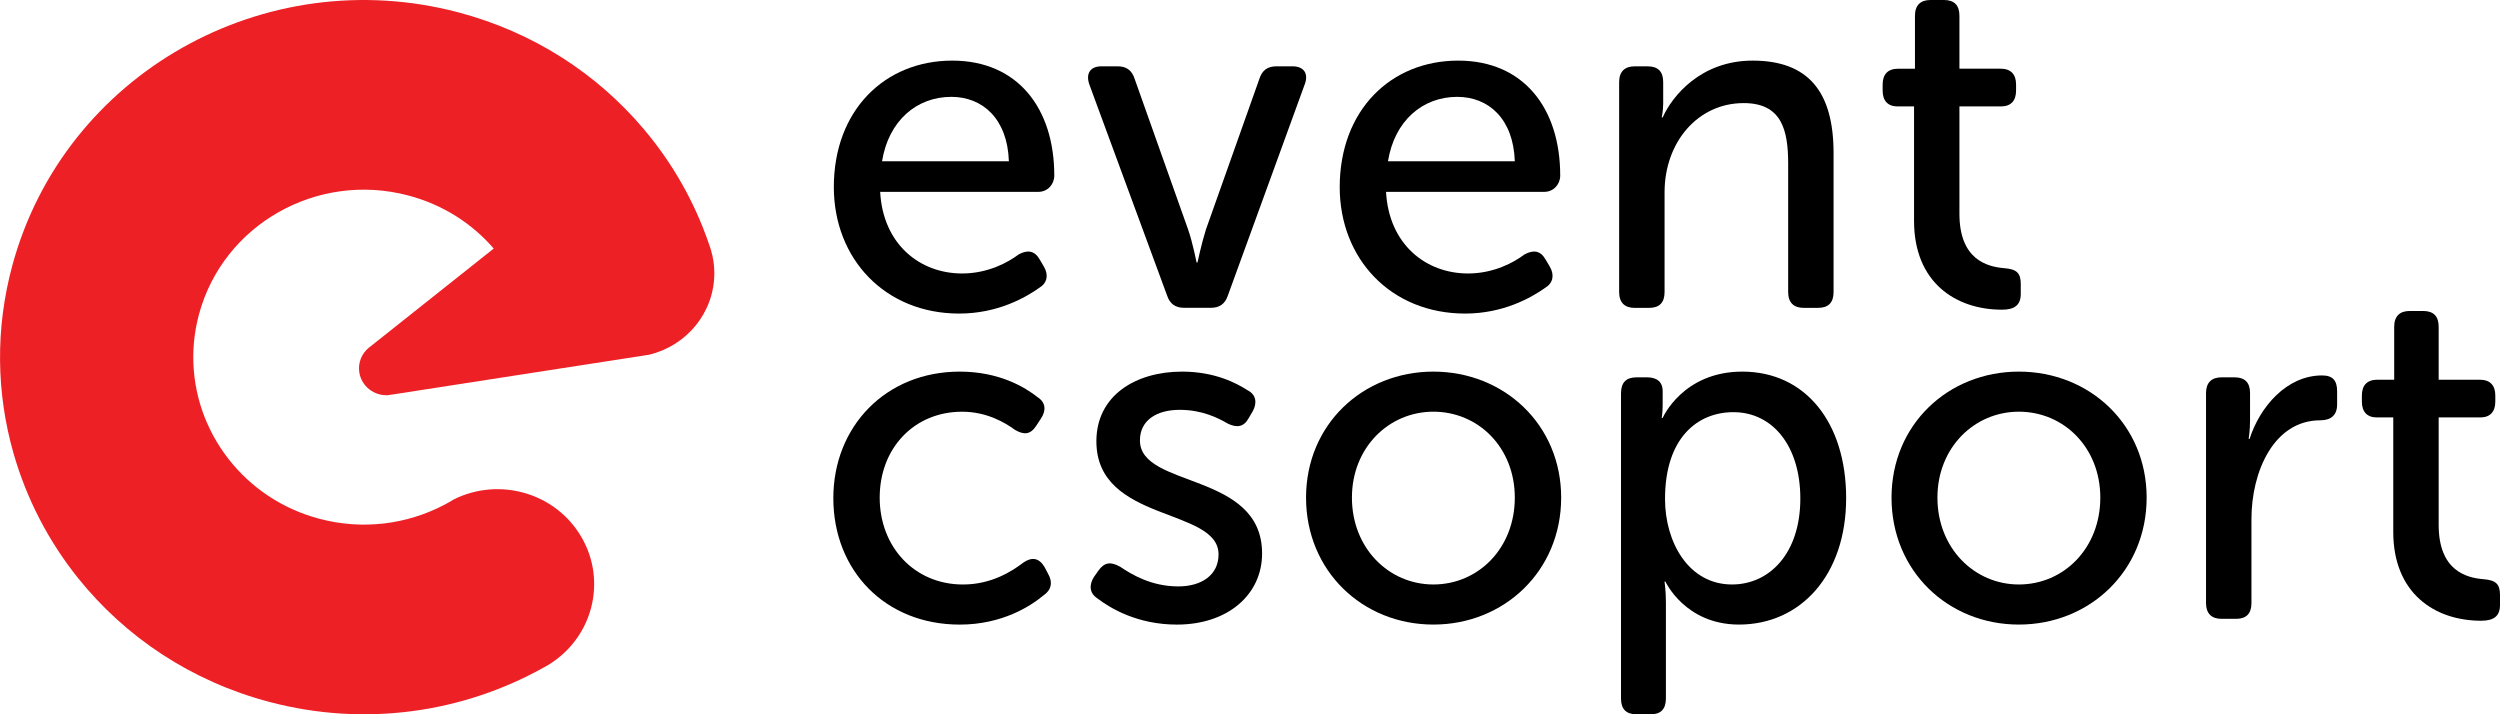 <svg width="105" height="30" viewBox="0 0 105 30" fill="none" xmlns="http://www.w3.org/2000/svg">
<path d="M39.994 2.546C42.747 2.546 44.28 4.55 44.28 7.376C44.28 7.737 44.005 8.058 43.612 8.058H36.967C37.085 10.263 38.638 11.486 40.407 11.486C41.489 11.486 42.334 11.025 42.786 10.684C43.16 10.483 43.455 10.524 43.671 10.904L43.848 11.205C44.045 11.546 43.985 11.887 43.651 12.087C43.061 12.508 41.883 13.17 40.289 13.17C37.163 13.17 35.021 10.865 35.021 7.858C35.02 4.629 37.163 2.546 39.994 2.546ZM42.373 6.774C42.314 4.99 41.272 4.068 39.955 4.068C38.5 4.068 37.321 5.07 37.046 6.774H42.373Z" fill="black"/>
<path d="M45.752 3.547C45.594 3.086 45.792 2.785 46.264 2.785H46.932C47.306 2.785 47.541 2.945 47.66 3.326L49.901 9.64C50.097 10.201 50.255 11.023 50.255 11.023H50.294C50.294 11.023 50.471 10.201 50.649 9.64L52.889 3.326C53.007 2.945 53.243 2.785 53.617 2.785H54.286C54.757 2.785 54.974 3.086 54.797 3.547L51.572 12.407C51.454 12.767 51.218 12.929 50.845 12.929H49.743C49.37 12.929 49.134 12.767 49.016 12.407L45.752 3.547Z" fill="black"/>
<path d="M61.243 2.546C63.996 2.546 65.529 4.55 65.529 7.376C65.529 7.737 65.254 8.058 64.86 8.058H58.214C58.333 10.263 59.886 11.486 61.656 11.486C62.737 11.486 63.581 11.025 64.033 10.684C64.408 10.483 64.702 10.524 64.918 10.904L65.095 11.205C65.292 11.546 65.233 11.887 64.9 12.087C64.309 12.508 63.13 13.17 61.537 13.17C58.411 13.17 56.268 10.865 56.268 7.858C56.27 4.629 58.412 2.546 61.243 2.546ZM63.622 6.774C63.563 4.99 62.522 4.068 61.204 4.068C59.749 4.068 58.57 5.07 58.295 6.774H63.622Z" fill="black"/>
<path d="M68.004 3.447C68.004 3.007 68.24 2.786 68.653 2.786H69.204C69.637 2.786 69.854 3.007 69.854 3.447V4.349C69.854 4.65 69.793 4.93 69.793 4.93H69.833C70.226 4.048 71.427 2.546 73.608 2.546C75.948 2.546 77.01 3.848 77.01 6.435V12.268C77.01 12.708 76.793 12.93 76.36 12.93H75.751C75.338 12.93 75.103 12.709 75.103 12.268V6.876C75.103 5.453 74.827 4.33 73.235 4.33C71.307 4.33 69.912 5.973 69.912 8.078V12.269C69.912 12.709 69.695 12.931 69.262 12.931H68.653C68.24 12.931 68.004 12.71 68.004 12.269V3.447Z" fill="black"/>
<path d="M80.389 4.47H79.7C79.287 4.47 79.071 4.229 79.071 3.808V3.548C79.071 3.126 79.287 2.886 79.721 2.886H80.428V0.661C80.428 0.22 80.664 0 81.077 0H81.648C82.079 0 82.296 0.22 82.296 0.661V2.885H84.026C84.459 2.885 84.675 3.126 84.675 3.547V3.808C84.675 4.228 84.459 4.469 84.045 4.469H82.296V8.978C82.296 10.903 83.456 11.204 84.184 11.264C84.695 11.304 84.872 11.464 84.872 11.925V12.346C84.872 12.807 84.617 13.007 84.086 13.007C82.119 13.007 80.39 11.845 80.39 9.279V4.47H80.389Z" fill="black"/>
<path d="M40.309 15.608C41.98 15.608 43.061 16.27 43.592 16.691C43.926 16.911 43.946 17.252 43.711 17.593L43.514 17.893C43.278 18.254 43.003 18.275 42.629 18.054C42.216 17.753 41.449 17.292 40.407 17.292C38.401 17.292 36.947 18.815 36.947 20.9C36.947 22.965 38.401 24.549 40.446 24.549C41.645 24.549 42.511 23.988 42.983 23.627C43.337 23.386 43.631 23.425 43.867 23.807L44.024 24.108C44.221 24.449 44.162 24.77 43.847 24.99C43.296 25.451 42.098 26.233 40.308 26.233C37.182 26.233 35 23.969 35 20.921C35.001 17.912 37.202 15.608 40.309 15.608Z" fill="black"/>
<path d="M45.949 24.227L46.146 23.948C46.401 23.607 46.657 23.586 47.051 23.806C47.502 24.107 48.329 24.629 49.489 24.629C50.471 24.629 51.179 24.147 51.179 23.286C51.179 21.301 46.048 21.962 46.048 18.535C46.048 16.61 47.7 15.608 49.646 15.608C51.022 15.608 51.926 16.089 52.398 16.39C52.752 16.571 52.812 16.912 52.615 17.273L52.438 17.573C52.241 17.934 51.946 17.974 51.573 17.794C51.16 17.554 50.491 17.213 49.547 17.213C48.604 17.213 47.877 17.634 47.877 18.497C47.877 20.52 53.008 19.799 53.008 23.246C53.008 24.97 51.573 26.233 49.43 26.233C47.778 26.233 46.638 25.552 46.087 25.13C45.753 24.909 45.733 24.568 45.949 24.227Z" fill="black"/>
<path d="M60.202 15.608C63.17 15.608 65.569 17.833 65.569 20.9C65.569 23.986 63.17 26.232 60.202 26.232C57.233 26.232 54.854 23.987 54.854 20.9C54.854 17.832 57.233 15.608 60.202 15.608ZM60.202 24.548C62.089 24.548 63.622 23.025 63.622 20.9C63.622 18.795 62.089 17.291 60.202 17.291C58.334 17.291 56.781 18.795 56.781 20.9C56.78 23.025 58.334 24.548 60.202 24.548Z" fill="black"/>
<path d="M68.083 16.509C68.083 16.069 68.299 15.848 68.731 15.848H69.183C69.615 15.848 69.832 16.069 69.832 16.409V17.01C69.832 17.311 69.793 17.552 69.793 17.552H69.832C69.832 17.552 70.677 15.608 73.175 15.608C75.849 15.608 77.538 17.773 77.538 20.92C77.538 24.147 75.631 26.232 73.037 26.232C70.775 26.232 69.948 24.428 69.948 24.428H69.91C69.91 24.428 69.968 24.789 69.968 25.31V29.339C69.968 29.78 69.752 30 69.34 30H68.731C68.298 30 68.082 29.78 68.082 29.339V16.509H68.083ZM72.744 24.548C74.316 24.548 75.614 23.245 75.614 20.94C75.614 18.734 74.454 17.311 72.803 17.311C71.308 17.311 69.931 18.374 69.931 20.96C69.931 22.764 70.915 24.548 72.744 24.548Z" fill="black"/>
<path d="M84.792 15.608C87.762 15.608 90.159 17.833 90.159 20.9C90.159 23.986 87.761 26.232 84.792 26.232C81.824 26.232 79.444 23.987 79.444 20.9C79.445 17.832 81.824 15.608 84.792 15.608ZM84.792 24.548C86.679 24.548 88.213 23.025 88.213 20.9C88.213 18.795 86.679 17.291 84.792 17.291C82.925 17.291 81.372 18.795 81.372 20.9C81.372 23.025 82.925 24.548 84.792 24.548Z" fill="black"/>
<path d="M92.653 16.509C92.653 16.069 92.89 15.848 93.303 15.848H93.854C94.286 15.848 94.502 16.069 94.502 16.509V17.672C94.502 18.093 94.443 18.434 94.443 18.434H94.482C94.914 17.091 96.035 15.768 97.529 15.768C97.982 15.768 98.159 15.989 98.159 16.43V16.991C98.159 17.432 97.903 17.653 97.451 17.653C95.505 17.653 94.561 19.798 94.561 21.802V25.33C94.561 25.771 94.346 25.991 93.913 25.991H93.303C92.89 25.991 92.653 25.771 92.653 25.33V16.509Z" fill="black"/>
<path d="M100.517 17.532H99.828C99.415 17.532 99.199 17.291 99.199 16.87V16.609C99.199 16.188 99.415 15.948 99.849 15.948H100.556V13.723C100.556 13.282 100.791 13.061 101.205 13.061H101.775C102.207 13.061 102.424 13.282 102.424 13.723V15.948H104.154C104.586 15.948 104.803 16.188 104.803 16.609V16.87C104.803 17.291 104.586 17.532 104.174 17.532H102.424V22.043C102.424 23.967 103.584 24.268 104.312 24.327C104.823 24.367 105 24.528 105 24.989V25.41C105 25.872 104.744 26.071 104.212 26.071C102.247 26.071 100.517 24.909 100.517 22.343V17.532H100.517Z" fill="black"/>
<path d="M30.002 11.475C30.002 13.136 28.831 14.528 27.255 14.9L26.706 14.986C26.704 14.988 26.703 14.986 26.703 14.986C26.701 14.988 26.7 14.986 26.7 14.986L22.418 15.649L16.514 16.565C16.514 16.565 16.514 16.565 16.512 16.565L16.422 16.578H16.42L16.296 16.597C15.712 16.632 15.185 16.226 15.092 15.645C15.026 15.238 15.193 14.846 15.494 14.601C15.513 14.586 15.534 14.57 15.554 14.555L20.736 10.439C19.829 9.388 18.596 8.59 17.137 8.207C13.316 7.203 9.386 9.428 8.363 13.181C7.93 14.768 8.087 16.374 8.7 17.776H8.702C8.936 18.311 9.238 18.817 9.601 19.281C10.527 20.468 11.845 21.377 13.43 21.793C15.25 22.271 17.095 22.018 18.638 21.214C18.638 21.214 18.638 21.214 18.64 21.214C18.785 21.138 18.927 21.058 19.065 20.972C20.975 20.026 23.327 20.697 24.41 22.54C25.509 24.406 24.893 26.783 23.045 27.916C23.009 27.937 22.973 27.958 22.935 27.98C22.932 27.982 22.927 27.985 22.924 27.987C22.885 28.01 22.844 28.031 22.803 28.053C19.441 29.921 15.358 30.545 11.33 29.485C8.022 28.615 5.259 26.744 3.289 24.293C2.041 22.739 1.113 20.951 0.567 19.036C-0.149 16.533 -0.21 13.814 0.526 11.12C2.709 3.12 11.085 -1.629 19.236 0.515C22.417 1.352 25.094 3.114 27.044 5.429C28.247 6.851 29.172 8.483 29.772 10.236C29.775 10.246 29.78 10.256 29.783 10.266C29.806 10.336 29.828 10.406 29.852 10.475C29.857 10.487 29.86 10.497 29.863 10.51C29.953 10.815 30.002 11.14 30.002 11.475Z" fill="#ED2026"/>
</svg>
